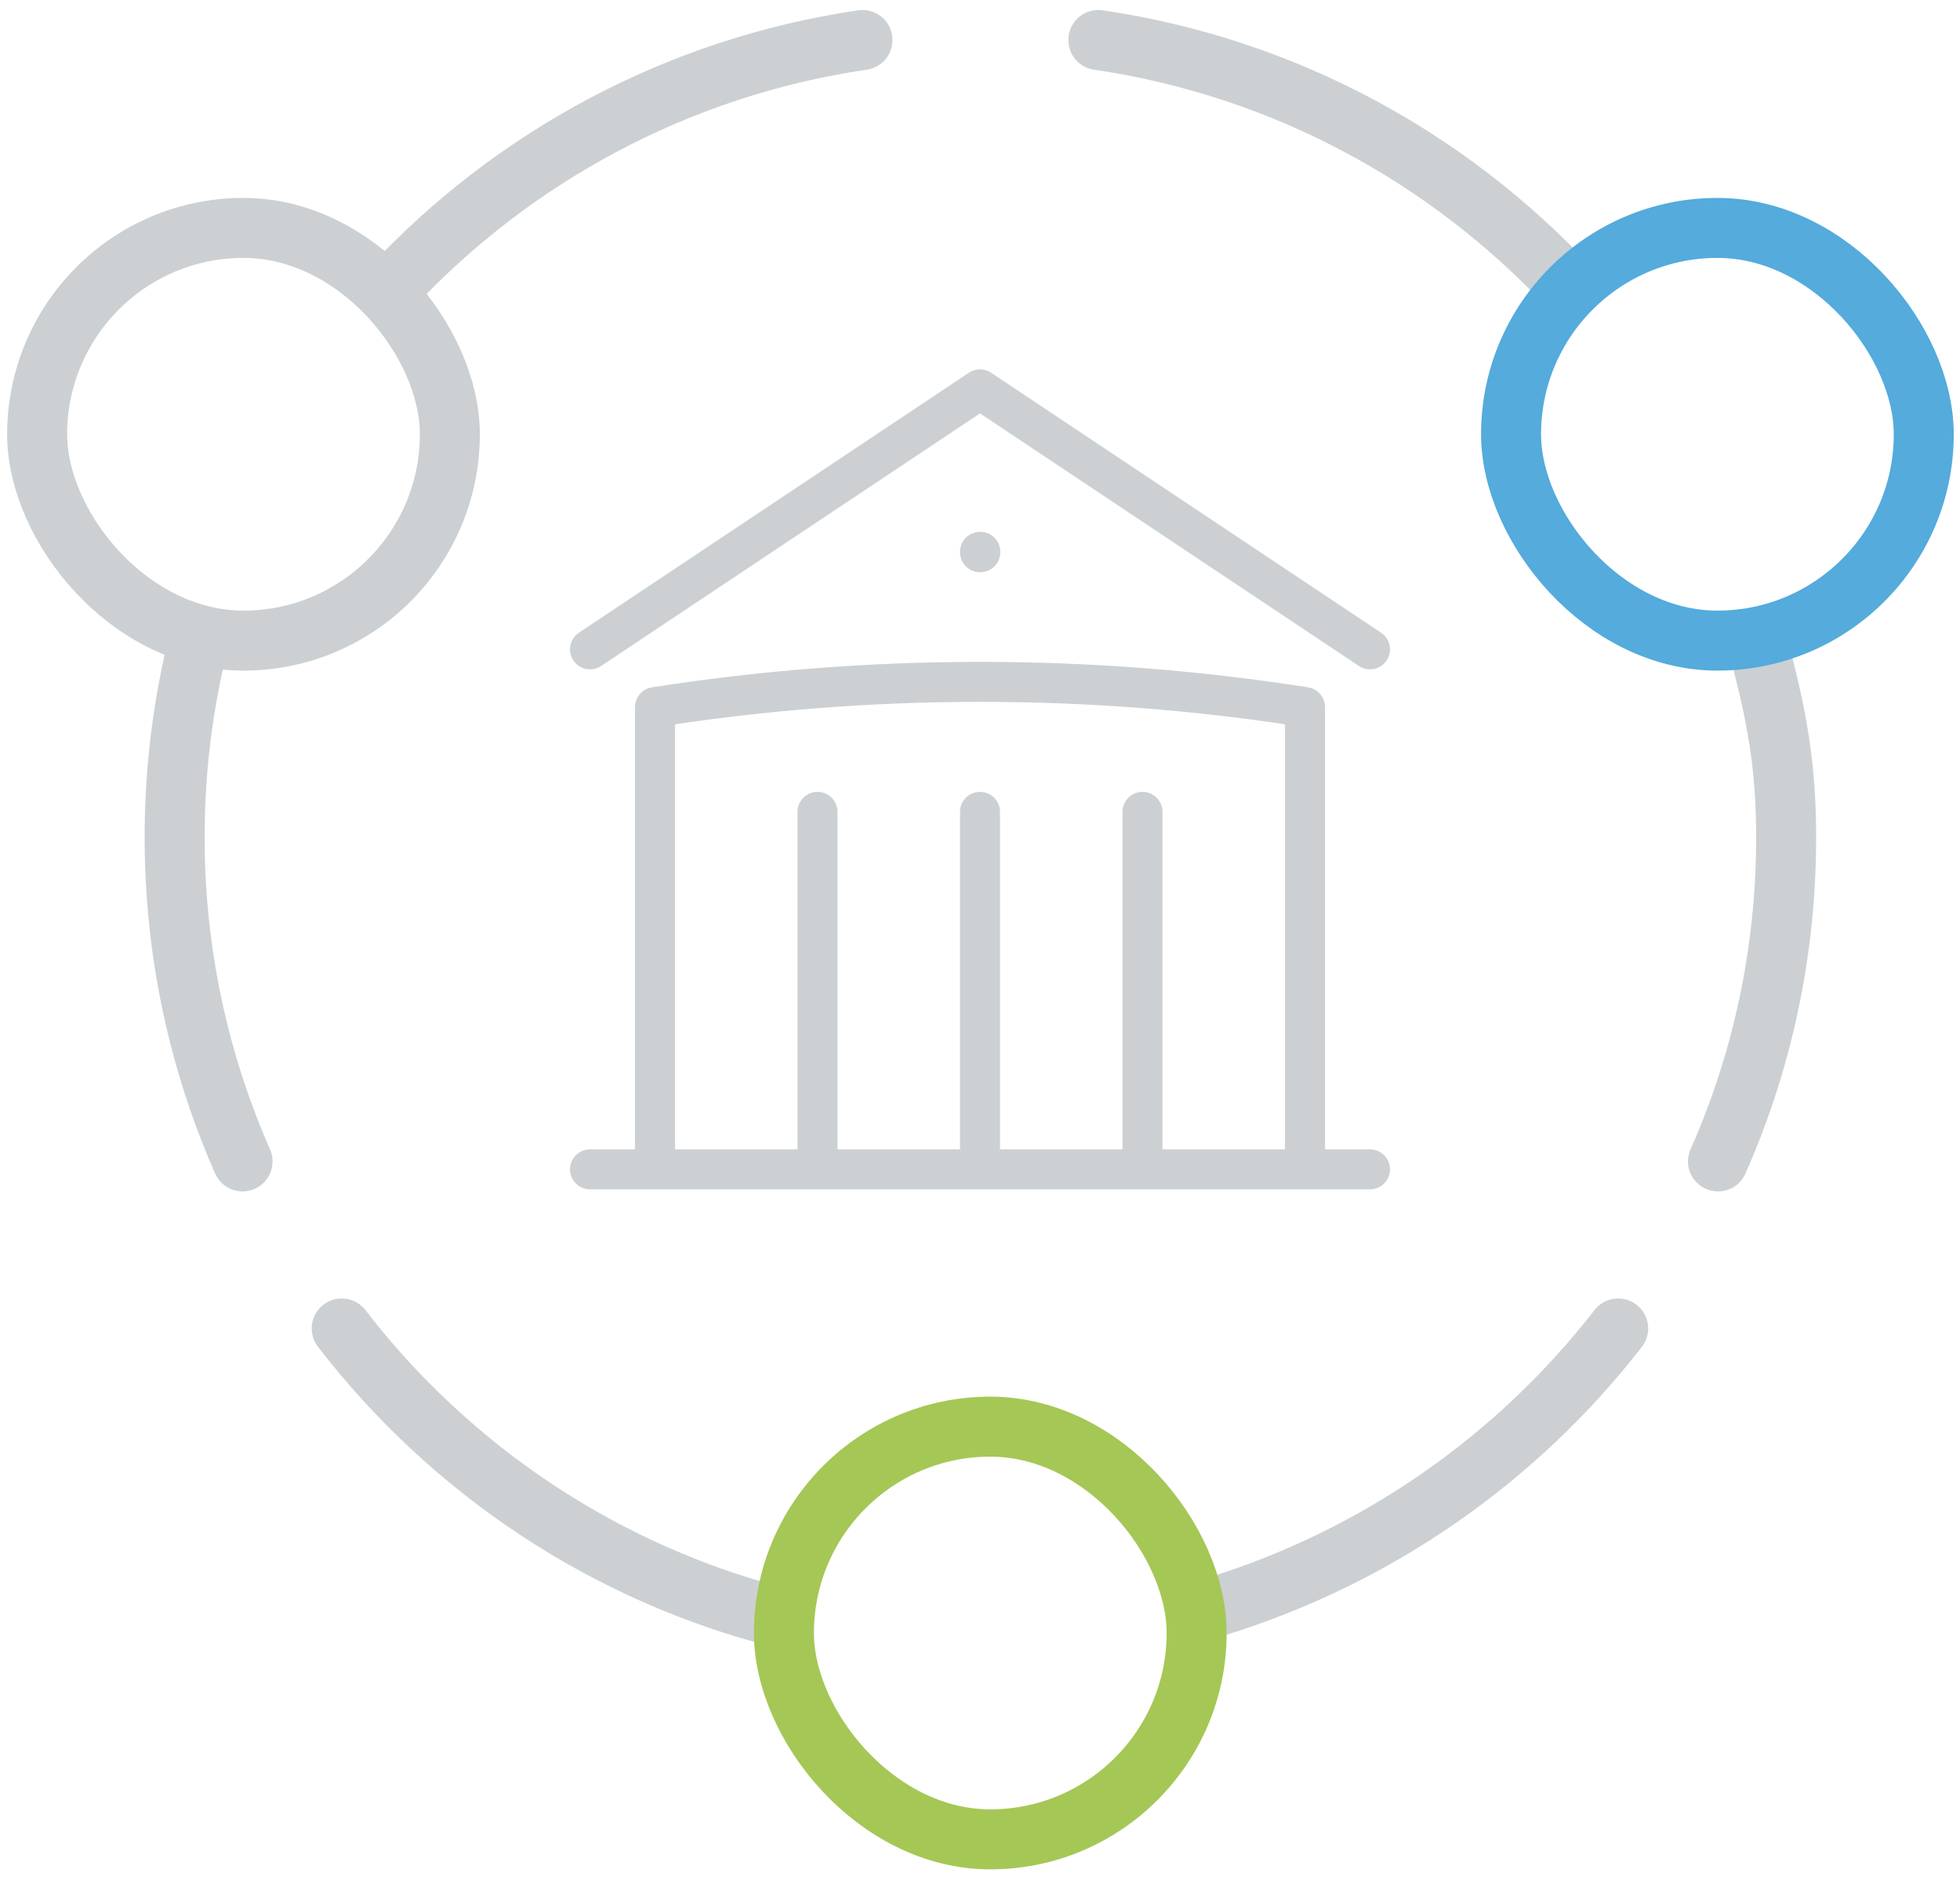 <svg width="98" height="94" viewBox="0 0 98 94" fill="none" xmlns="http://www.w3.org/2000/svg">
<path d="M49 58.469V40.594M57.125 58.469V40.594M40.875 58.469V40.594M29.5 32.469L49 19.469L68.5 32.469M65.25 58.469V35.355C59.874 34.513 54.441 34.092 49 34.094C43.473 34.094 38.045 34.527 32.75 35.355V58.469M29.5 58.469H68.5M49 27.594H49.017V27.611H49V27.594Z" stroke="#56616B" stroke-opacity="0.3" stroke-width="2" stroke-linecap="round" stroke-linejoin="round"/>
<path d="M78.498 14.398C72.409 7.865 64.174 3.358 54.916 2M87.974 32.524C88.844 35.817 89.307 38.293 89.307 41.859C89.311 47.63 88.095 53.114 85.9 58.072M39.194 80.94C30.273 78.704 22.532 73.494 17.086 66.425M9.935 32.051C9.149 35.191 8.732 38.476 8.732 41.859C8.732 47.627 9.944 53.112 12.128 58.072M19.541 14.398C25.63 7.865 33.865 3.358 43.124 2M60.811 80.329C68.882 77.836 75.872 72.916 80.909 66.425" stroke="#56616B" stroke-opacity="0.3" stroke-width="3" stroke-linecap="round"/>
<rect x="96.188" y="32.031" width="20.635" height="20.635" rx="10.318" transform="rotate(-180 96.188 32.031)" stroke="#54ABDC" stroke-width="3" stroke-linecap="round"/>
<rect x="59.832" y="91.969" width="20.635" height="20.635" rx="10.318" transform="rotate(-180 59.832 91.969)" stroke="#A5C756" stroke-width="3" stroke-linecap="round"/>
<rect x="22.492" y="32.031" width="20.635" height="20.635" rx="10.318" transform="rotate(-180 22.492 32.031)" stroke="#CCD0D3" stroke-width="3" stroke-linecap="round"/>
</svg>
